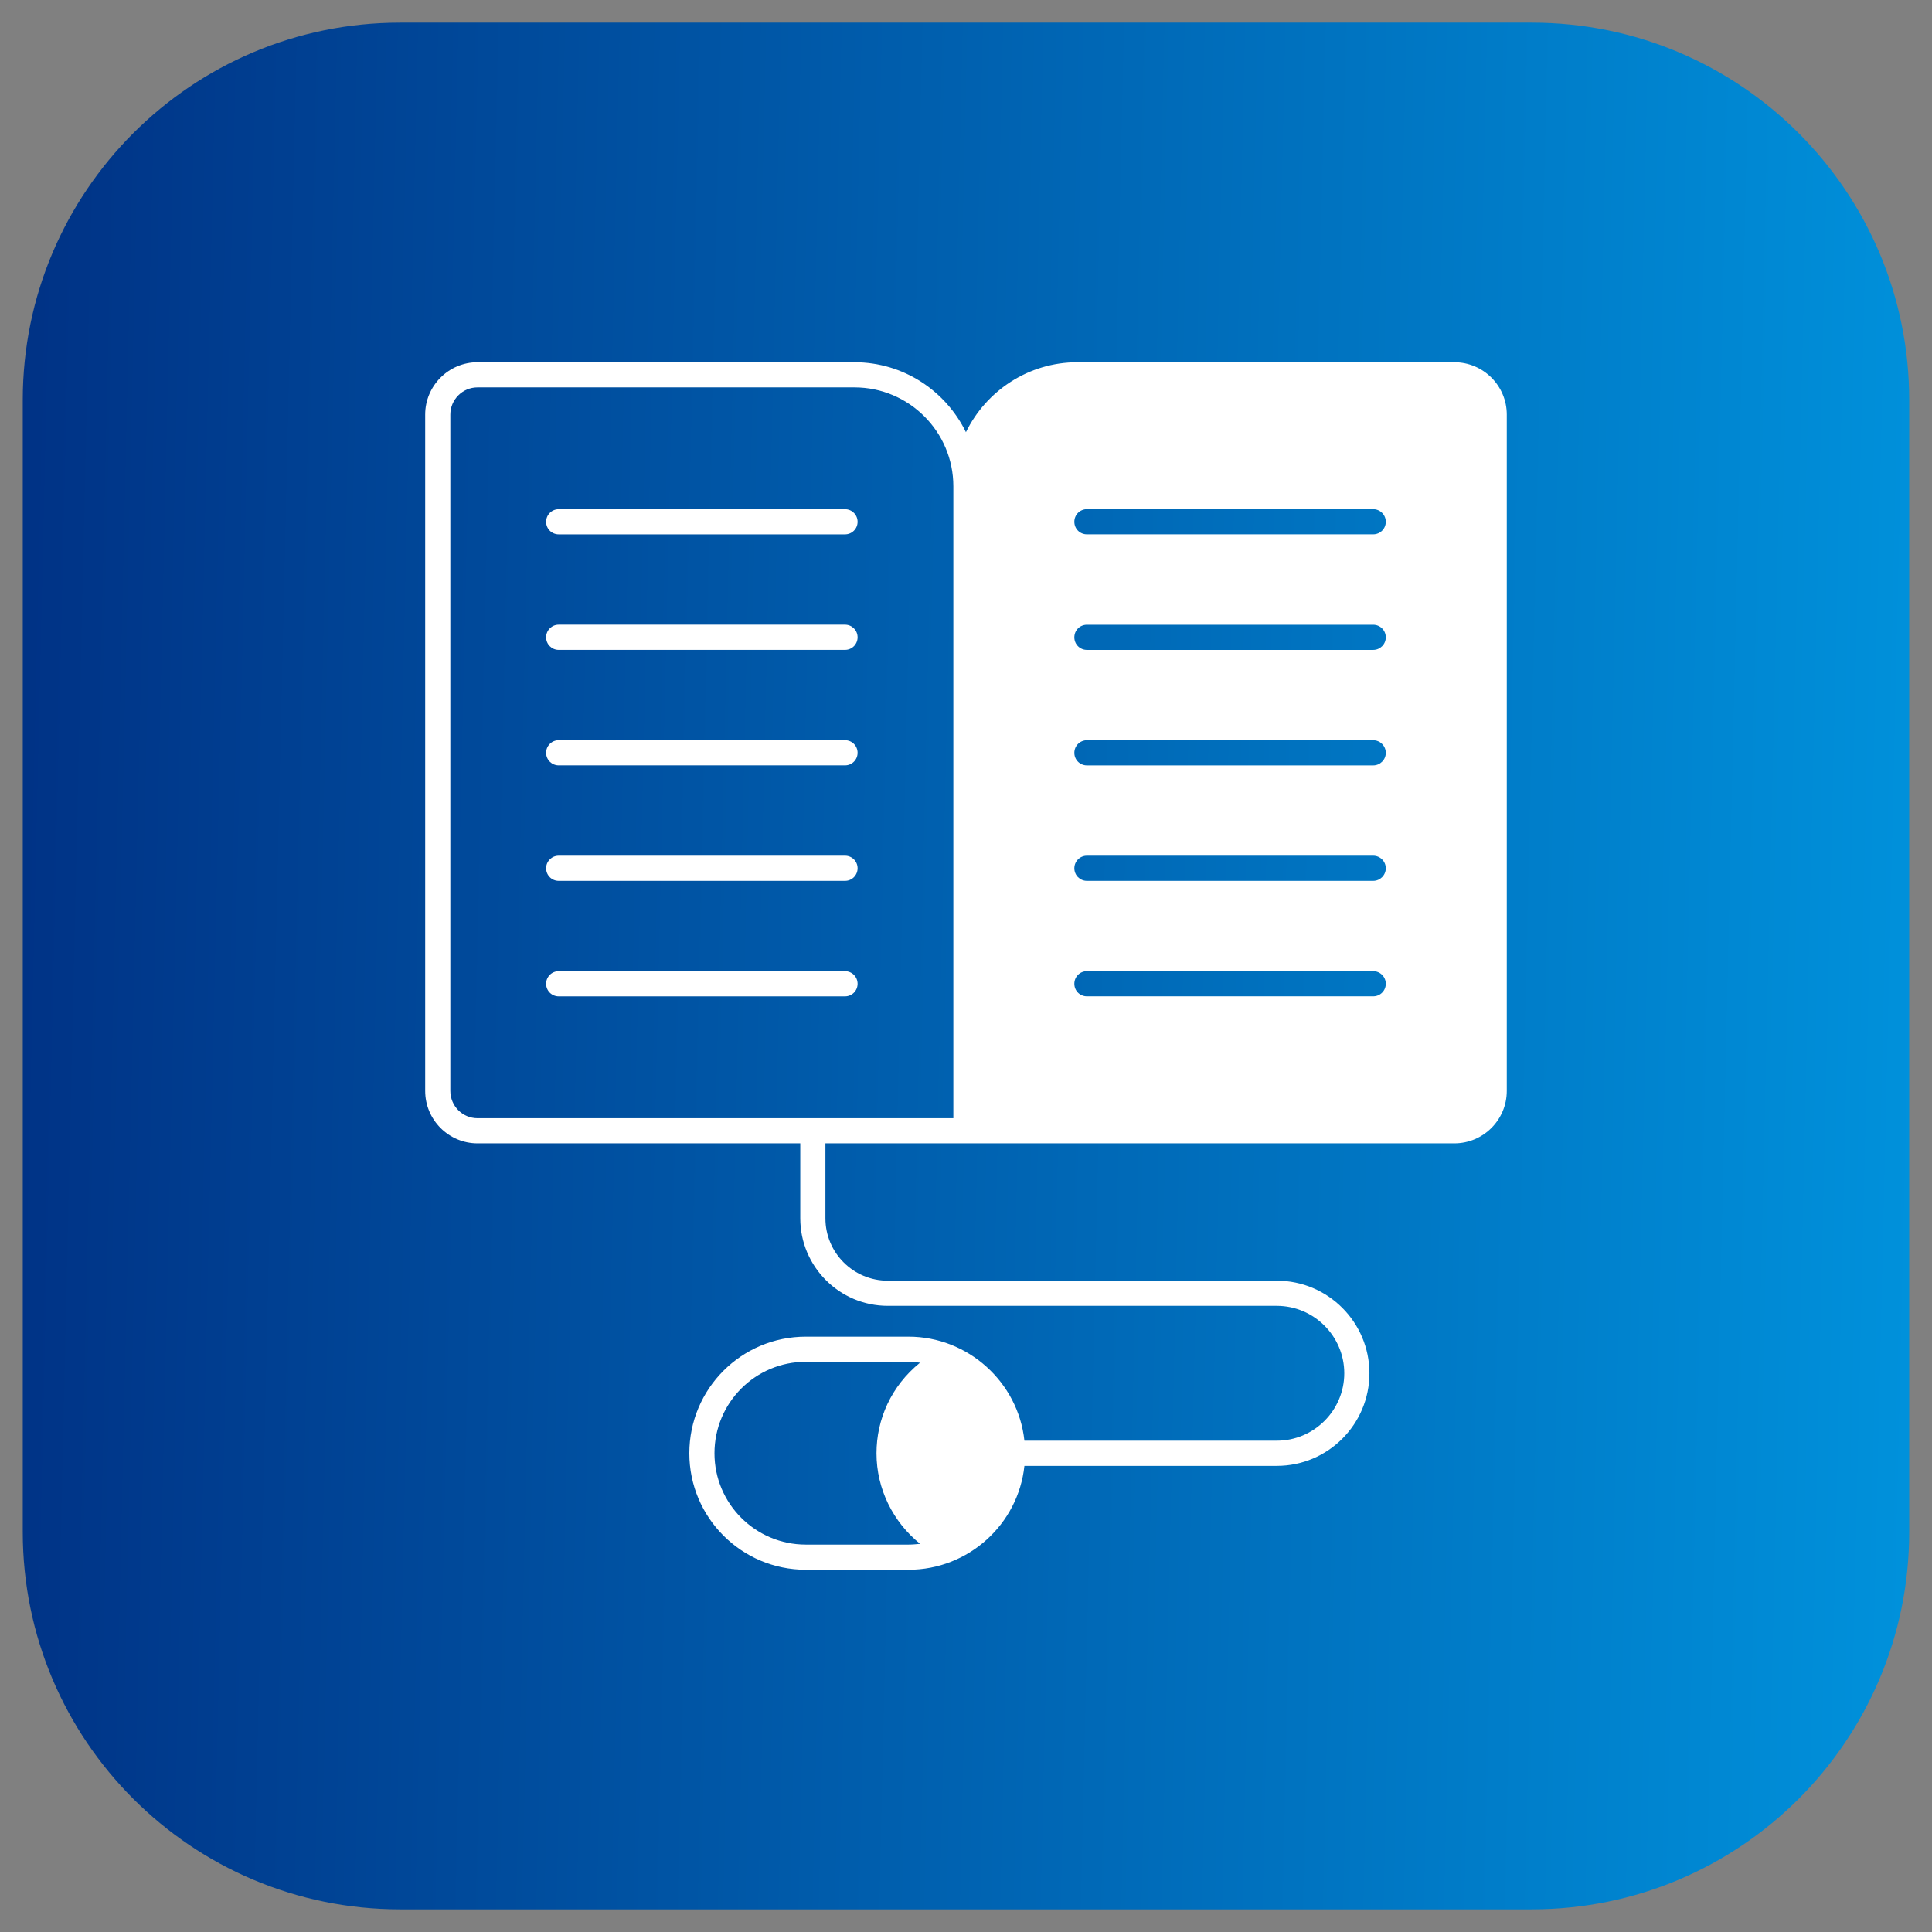 <?xml version="1.0" encoding="UTF-8"?> <svg xmlns="http://www.w3.org/2000/svg" width="64" height="64" viewBox="0 0 64 64" fill="none"><rect x="0" y="0" width="64" height="64" fill="#808080" stroke="none"/><g clip-path="url(#clip0_2451_9327)"><path d="M0.754 13.25V50.75C0.754 57.654 6.35 63.25 13.254 63.25H50.745C57.649 63.25 63.245 57.654 63.245 50.75V13.25C63.245 6.346 57.649 0.75 50.745 0.75H13.254C6.35 0.75 0.754 6.346 0.754 13.25Z" fill="url(#paint0_linear_2451_9327)"></path><path d="M27.993 32.172H18.507C18.277 32.172 18.091 32.358 18.091 32.589C18.091 32.819 18.277 33.005 18.507 33.005H27.993C28.223 33.005 28.409 32.819 28.409 32.589C28.409 32.358 28.223 32.172 27.993 32.172Z" fill="white"></path><path d="M27.993 28.346H18.507C18.277 28.346 18.091 28.532 18.091 28.762C18.091 28.993 18.277 29.179 18.507 29.179H27.993C28.223 29.179 28.409 28.993 28.409 28.762C28.409 28.532 28.223 28.346 27.993 28.346Z" fill="white"></path><path d="M27.993 24.52H18.507C18.277 24.52 18.091 24.706 18.091 24.936C18.091 25.166 18.277 25.353 18.507 25.353H27.993C28.223 25.353 28.409 25.166 28.409 24.936C28.409 24.706 28.223 24.52 27.993 24.52Z" fill="white"></path><path d="M27.993 20.694H18.507C18.277 20.694 18.091 20.881 18.091 21.111C18.091 21.341 18.277 21.528 18.507 21.528H27.993C28.223 21.528 28.409 21.341 28.409 21.111C28.409 20.881 28.223 20.694 27.993 20.694Z" fill="white"></path><path d="M27.993 16.868H18.507C18.277 16.868 18.091 17.055 18.091 17.285C18.091 17.515 18.277 17.701 18.507 17.701H27.993C28.223 17.701 28.409 17.515 28.409 17.285C28.409 17.055 28.223 16.868 27.993 16.868Z" fill="white"></path><path d="M48.177 12H35.689C34.068 12 32.664 12.95 31.998 14.317C31.331 12.95 29.931 12 28.306 12H15.818C14.864 12 14.085 12.779 14.085 13.733V36.138C14.085 37.096 14.864 37.875 15.818 37.875H26.51V40.358C26.51 41.958 27.81 43.258 29.41 43.258H42.297C43.527 43.258 44.531 44.263 44.531 45.492C44.531 46.721 43.527 47.725 42.297 47.725H33.935C33.727 45.779 32.06 44.279 30.098 44.279H26.693C24.564 44.279 22.835 46.004 22.835 48.142C22.835 50.271 24.564 52 26.693 52H30.098C32.081 52 33.731 50.492 33.935 48.559H42.297C43.989 48.559 45.364 47.184 45.364 45.492C45.364 43.8 43.989 42.425 42.297 42.425H29.41C28.268 42.425 27.343 41.5 27.343 40.359V37.875H48.177C49.135 37.875 49.914 37.096 49.914 36.138V13.733C49.914 12.779 49.135 12 48.177 12ZM30.098 51.167H26.693C25.023 51.167 23.668 49.808 23.668 48.142C23.668 46.471 25.018 45.112 26.693 45.112H30.098C30.227 45.112 30.352 45.125 30.477 45.142C29.523 45.913 29.035 47.017 29.035 48.142C29.035 49.325 29.585 50.421 30.481 51.142C30.356 51.154 30.227 51.167 30.098 51.167ZM31.581 37.042H15.818C15.322 37.042 14.918 36.638 14.918 36.138V13.733C14.918 13.238 15.322 12.833 15.818 12.833H28.306C30.114 12.833 31.581 14.304 31.581 16.108V37.042ZM45.489 33.004H36.006C35.773 33.004 35.589 32.821 35.589 32.587C35.589 32.358 35.773 32.171 36.006 32.171H45.489C45.718 32.171 45.906 32.358 45.906 32.587C45.906 32.821 45.718 33.004 45.489 33.004ZM45.489 29.179H36.006C35.773 29.179 35.589 28.992 35.589 28.762C35.589 28.533 35.773 28.346 36.006 28.346H45.489C45.718 28.346 45.906 28.533 45.906 28.762C45.906 28.992 45.718 29.179 45.489 29.179ZM45.489 25.354H36.006C35.773 25.354 35.589 25.167 35.589 24.938C35.589 24.708 35.773 24.521 36.006 24.521H45.489C45.718 24.521 45.906 24.708 45.906 24.938C45.906 25.167 45.718 25.354 45.489 25.354ZM45.489 21.529H36.006C35.773 21.529 35.589 21.342 35.589 21.113C35.589 20.879 35.773 20.696 36.006 20.696H45.489C45.718 20.696 45.906 20.879 45.906 21.113C45.906 21.342 45.718 21.529 45.489 21.529ZM45.489 17.7H36.006C35.773 17.7 35.589 17.517 35.589 17.283C35.589 17.054 35.773 16.867 36.006 16.867H45.489C45.718 16.867 45.906 17.054 45.906 17.283C45.906 17.517 45.718 17.7 45.489 17.7Z" fill="white"></path></g><defs><linearGradient id="paint0_linear_2451_9327" x1="-3.863" y1="0.75" x2="71.619" y2="2.482" gradientUnits="userSpaceOnUse"><stop stop-color="#002B7F"></stop><stop offset="1" stop-color="#009CE5"></stop></linearGradient><clipPath id="clip0_2451_9327"><rect width="64" height="64" fill="white"></rect></clipPath></defs></svg> 